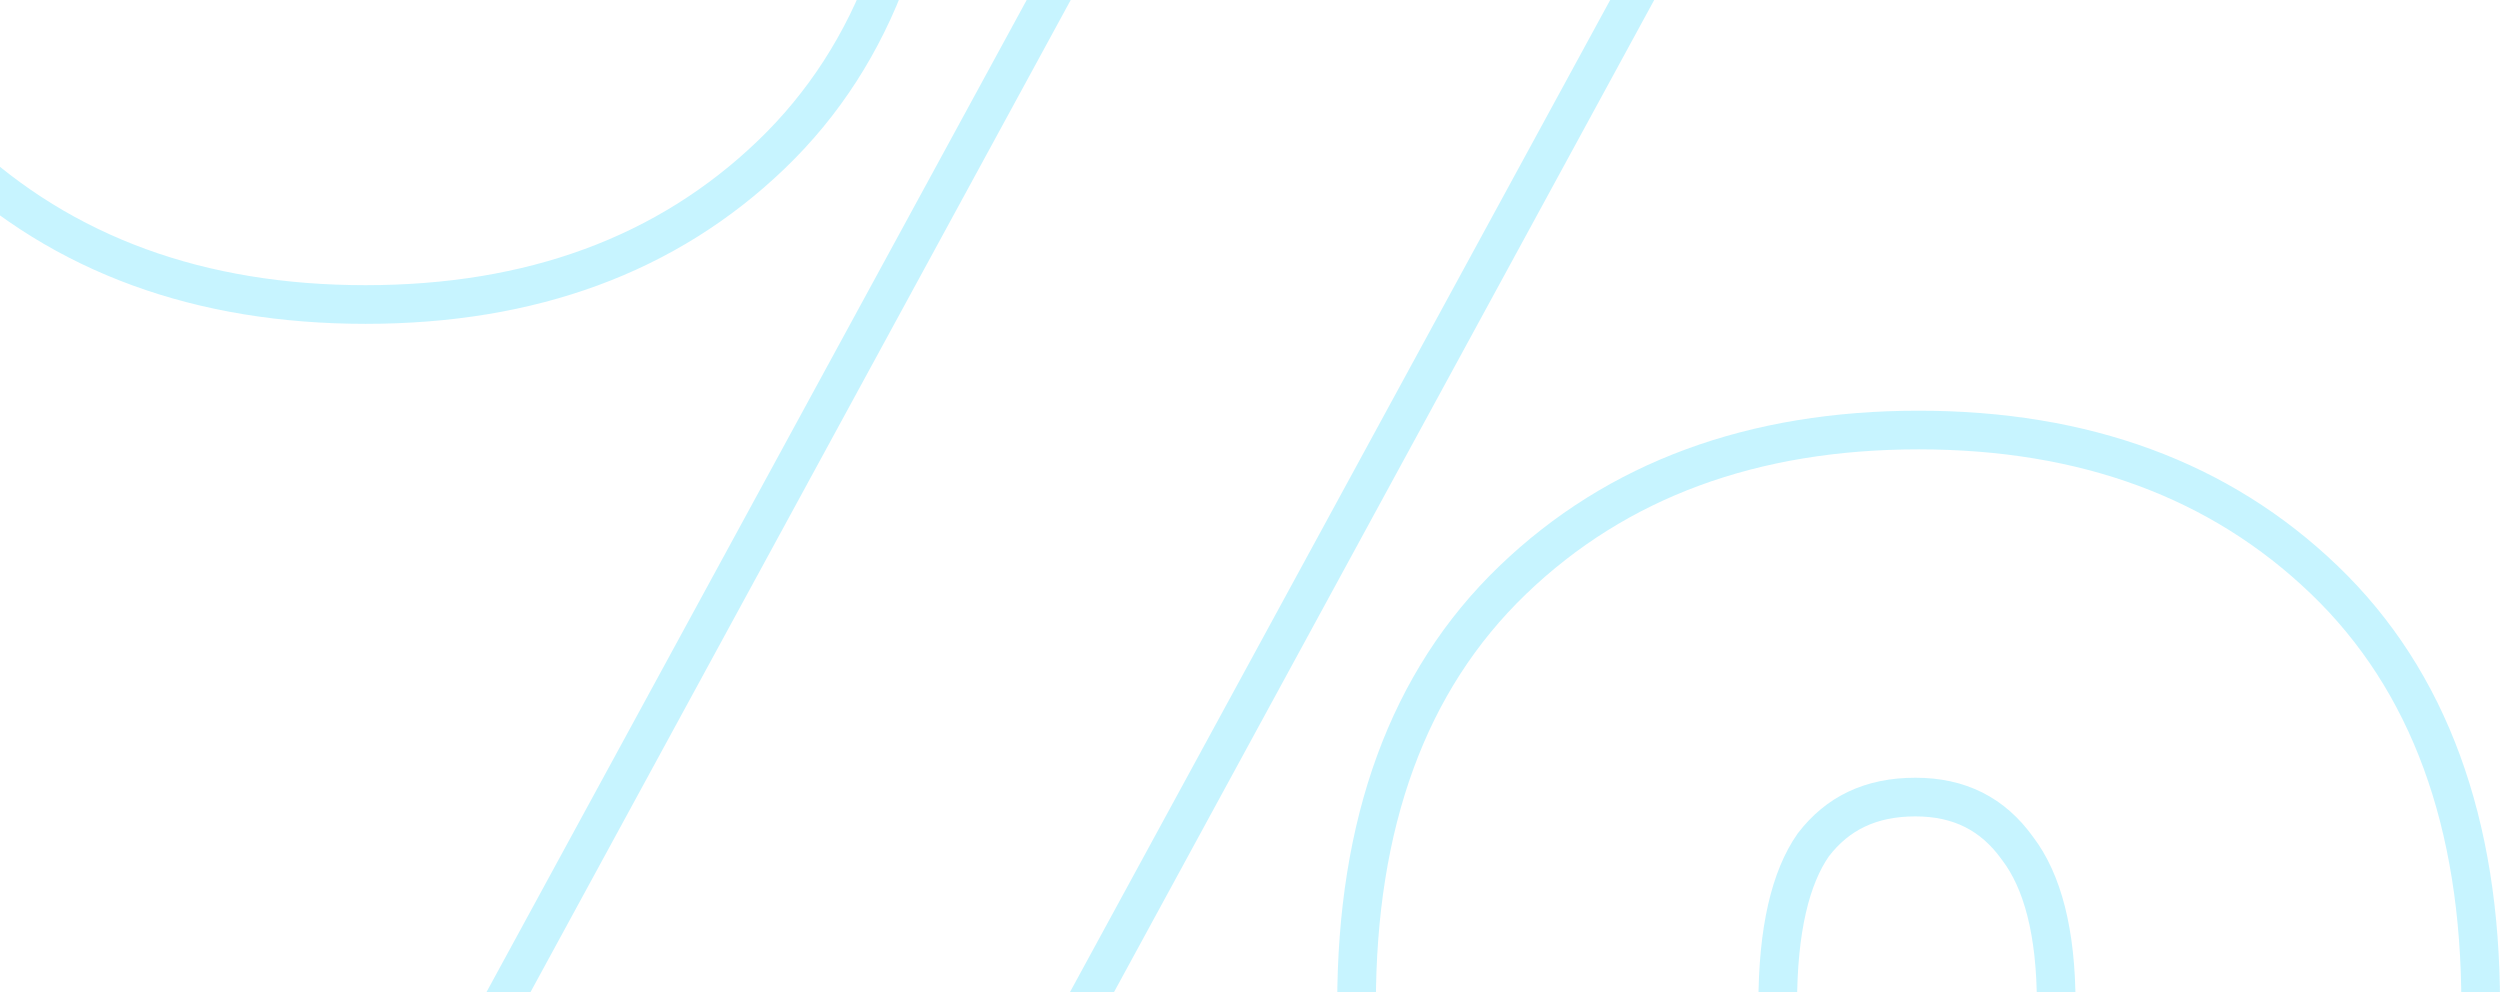 <svg width="194" height="77" viewBox="0 0 194 77" fill="none" xmlns="http://www.w3.org/2000/svg">
<path opacity="0.22" d="M148.884 33.37C161.721 33.37 172.264 37.215 180.368 45.001C188.519 52.831 192.5 63.886 192.5 77.936C192.5 91.985 188.519 103.039 180.368 110.869C172.264 118.655 161.721 122.5 148.884 122.5C136.047 122.5 125.503 118.655 117.398 110.869C109.248 103.039 105.268 91.985 105.268 77.936C105.268 63.886 109.248 52.831 117.398 45.001C125.503 37.215 136.047 33.37 148.884 33.37ZM160.796 -62.697L159.589 -60.48L61.909 118.914L61.482 119.697H16.204L17.411 117.479L115.091 -61.914L115.518 -62.697H160.796ZM148.63 61.852C145.182 61.853 142.601 63.098 140.711 65.564C138.951 68.081 137.952 72.122 137.952 77.936C137.952 83.581 138.952 87.548 140.724 90.068C142.427 92.492 144.975 93.763 148.63 93.763C152.091 93.763 154.678 92.508 156.57 90.022C158.483 87.51 159.561 83.564 159.562 77.936C159.562 72.307 158.483 68.36 156.57 65.848L156.558 65.832L156.546 65.815C154.64 63.164 152.056 61.852 148.63 61.852ZM28.37 -65.5C41.207 -65.5 51.75 -61.655 59.855 -53.869C68.005 -46.039 71.986 -34.985 71.986 -20.936C71.986 -6.886 68.005 4.169 59.855 11.999C51.75 19.785 41.207 23.63 28.37 23.63C15.532 23.63 4.912 19.785 -3.356 12.01L-3.362 12.005L-3.368 11.999C-11.519 4.169 -15.5 -6.886 -15.5 -20.936C-15.5 -34.985 -11.519 -46.039 -3.368 -53.869L-3.356 -53.881C4.912 -61.656 15.532 -65.5 28.37 -65.5ZM28.116 -37.018C24.47 -37.017 21.923 -35.733 20.216 -33.269C18.439 -30.704 17.439 -26.669 17.439 -20.936C17.439 -15.289 18.439 -11.322 20.21 -8.802C21.913 -6.378 24.461 -5.107 28.116 -5.107C31.577 -5.107 34.164 -6.362 36.057 -8.848C37.97 -11.36 39.048 -15.307 39.048 -20.936C39.048 -26.665 38.027 -30.694 36.216 -33.256C34.471 -35.723 31.86 -37.018 28.116 -37.018Z" stroke="#00CFFF" stroke-width="3"/>
</svg>

